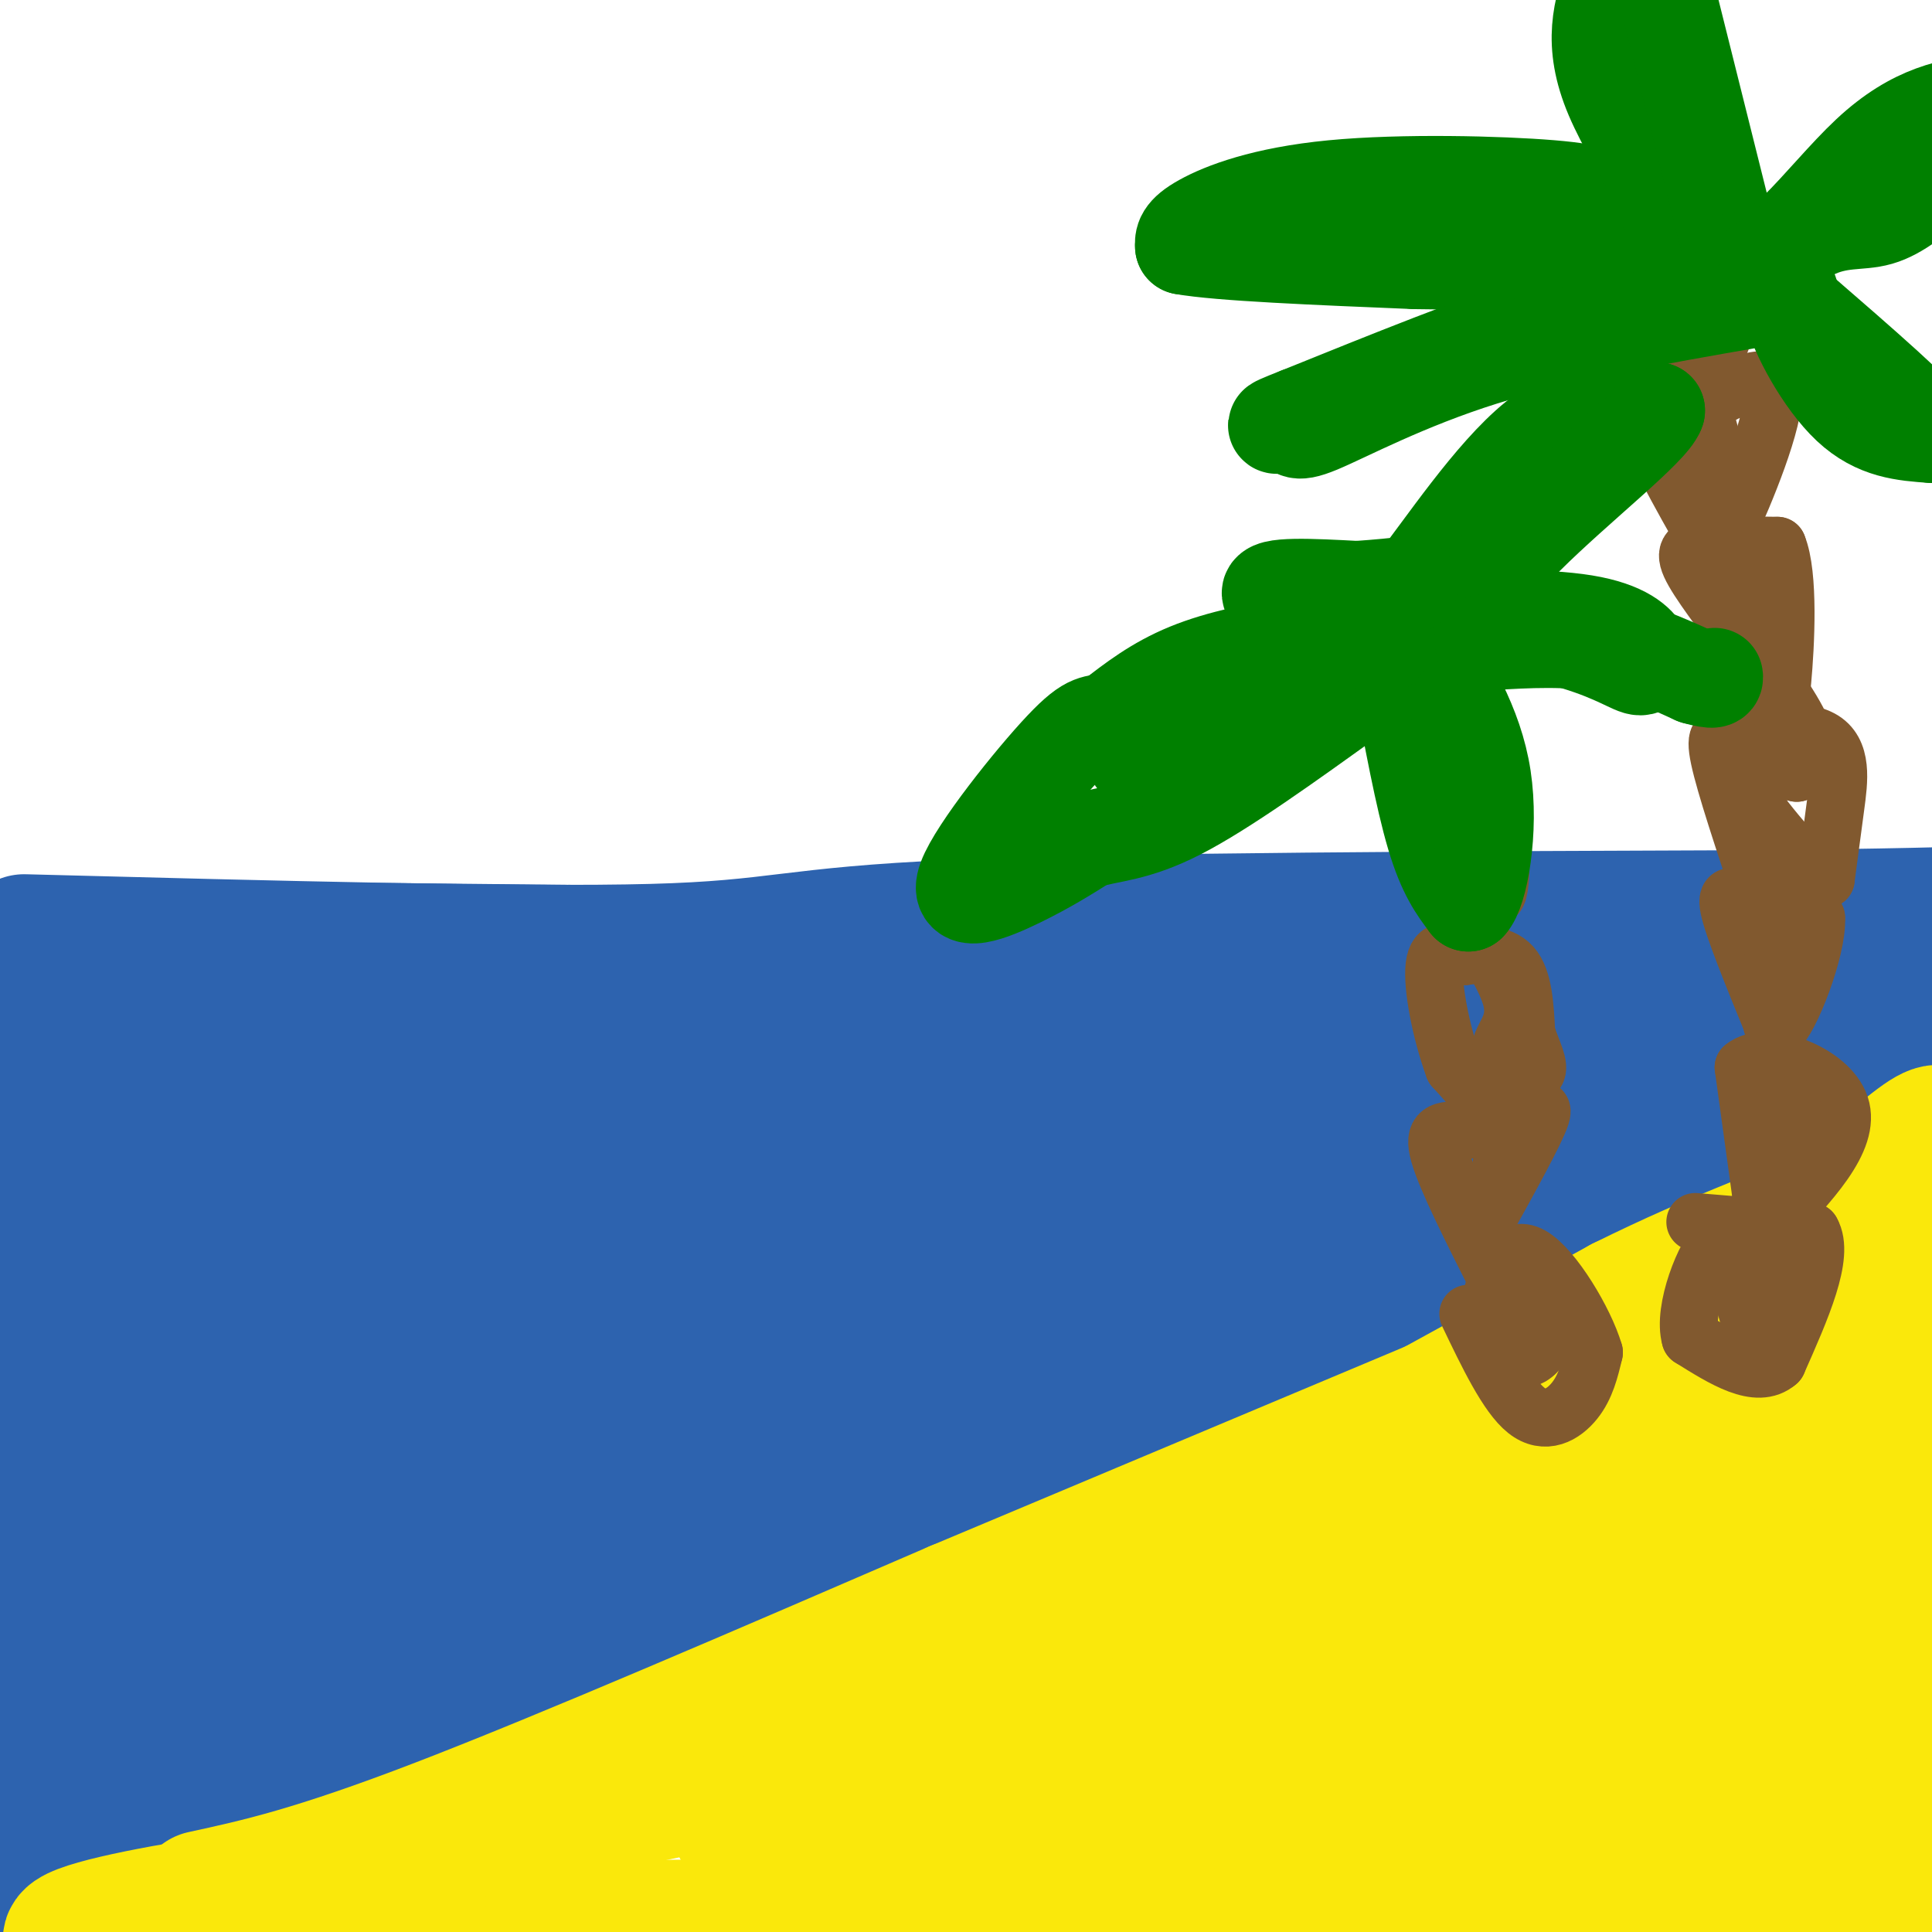 <svg viewBox='0 0 400 400' version='1.1' xmlns='http://www.w3.org/2000/svg' xmlns:xlink='http://www.w3.org/1999/xlink'><g fill='none' stroke='#2d63af' stroke-width='28' stroke-linecap='round' stroke-linejoin='round'><path d='M5,195c51.667,1.356 103.333,2.711 130,2c26.667,-0.711 28.333,-3.489 63,-5c34.667,-1.511 102.333,-1.756 170,-2'/><path d='M368,190c35.500,-0.500 39.250,-0.750 43,-1'/><path d='M403,216c-3.821,-0.005 -7.643,-0.009 -17,6c-9.357,6.009 -24.250,18.033 -51,30c-26.750,11.967 -65.356,23.878 -101,40c-35.644,16.122 -68.327,36.456 -97,49c-28.673,12.544 -53.335,17.298 -76,25c-22.665,7.702 -43.332,18.351 -64,29'/><path d='M6,386c14.953,-9.851 29.907,-19.702 47,-26c17.093,-6.298 36.327,-9.044 40,-11c3.673,-1.956 -8.215,-3.121 9,-10c17.215,-6.879 63.532,-19.473 91,-30c27.468,-10.527 36.088,-18.988 47,-24c10.912,-5.012 24.118,-6.575 44,-14c19.882,-7.425 46.441,-20.713 73,-34'/><path d='M357,237c20.500,-9.667 35.250,-16.833 50,-24'/><path d='M393,206c-37.467,0.578 -74.933,1.156 -84,0c-9.067,-1.156 10.267,-4.044 -38,-6c-48.267,-1.956 -164.133,-2.978 -280,-4'/><path d='M0,209c5.351,2.357 10.702,4.714 32,6c21.298,1.286 58.542,1.500 69,0c10.458,-1.500 -5.869,-4.714 36,-5c41.869,-0.286 141.935,2.357 242,5'/><path d='M379,215c29.591,7.127 -17.433,22.446 -37,30c-19.567,7.554 -11.678,7.344 -37,17c-25.322,9.656 -83.856,29.176 -120,44c-36.144,14.824 -49.898,24.950 -71,33c-21.102,8.050 -49.551,14.025 -78,20'/><path d='M36,359c-19.500,5.167 -29.250,8.083 -39,11'/><path d='M6,363c29.376,-18.678 58.753,-37.356 71,-47c12.247,-9.644 7.365,-10.255 38,-20c30.635,-9.745 96.786,-28.624 145,-46c48.214,-17.376 78.490,-33.250 90,-39c11.510,-5.750 4.255,-1.375 -3,3'/><path d='M347,214c-9.548,6.779 -31.918,22.228 -49,32c-17.082,9.772 -28.878,13.867 -56,24c-27.122,10.133 -69.571,26.305 -107,37c-37.429,10.695 -69.837,15.913 -86,20c-16.163,4.087 -16.082,7.044 -16,10'/><path d='M33,337c-1.663,-1.943 2.178,-11.800 12,-21c9.822,-9.200 25.625,-17.743 37,-25c11.375,-7.257 18.322,-13.229 52,-20c33.678,-6.771 94.086,-14.341 124,-20c29.914,-5.659 29.333,-9.409 36,-14c6.667,-4.591 20.581,-10.024 17,-12c-3.581,-1.976 -24.656,-0.493 -36,0c-11.344,0.493 -12.955,-0.002 -32,5c-19.045,5.002 -55.522,15.501 -92,26'/><path d='M151,256c-24.730,5.675 -40.557,6.861 -60,7c-19.443,0.139 -42.504,-0.770 -51,0c-8.496,0.770 -2.427,3.220 -7,4c-4.573,0.780 -19.786,-0.110 -35,-1'/><path d='M0,255c3.636,-7.147 7.273,-14.293 9,-25c1.727,-10.707 1.545,-24.973 0,-14c-1.545,10.973 -4.455,47.185 -5,77c-0.545,29.815 1.273,53.233 2,62c0.727,8.767 0.364,2.884 0,-3'/><path d='M6,352c-0.098,-18.980 -0.344,-64.929 1,-85c1.344,-20.071 4.277,-14.265 7,-15c2.723,-0.735 5.235,-8.011 10,-10c4.765,-1.989 11.783,1.311 29,0c17.217,-1.311 44.633,-7.232 76,-10c31.367,-2.768 66.683,-2.384 102,-2'/><path d='M231,230c2.067,5.658 -43.767,20.803 -81,32c-37.233,11.197 -65.867,18.444 -76,23c-10.133,4.556 -1.767,6.419 -11,12c-9.233,5.581 -36.067,14.880 -49,21c-12.933,6.120 -11.967,9.060 -11,12'/><path d='M3,330c-1.350,-4.213 0.774,-20.746 3,-30c2.226,-9.254 4.552,-11.230 9,-15c4.448,-3.770 11.018,-9.336 17,-14c5.982,-4.664 11.376,-8.427 14,-5c2.624,3.427 2.476,14.042 3,19c0.524,4.958 1.718,4.258 -3,8c-4.718,3.742 -15.348,11.926 -20,17c-4.652,5.074 -3.326,7.037 -2,9'/><path d='M24,319c13.691,0.798 48.920,-1.706 59,3c10.080,4.706 -4.989,16.622 -8,17c-3.011,0.378 6.035,-10.783 9,-19c2.965,-8.217 -0.153,-13.491 1,-20c1.153,-6.509 6.576,-14.255 12,-22'/><path d='M97,278c3.345,-6.750 5.708,-12.625 16,-20c10.292,-7.375 28.512,-16.250 25,-17c-3.512,-0.750 -28.756,6.625 -54,14'/></g>
<g fill='none' stroke='#fae80b' stroke-width='28' stroke-linecap='round' stroke-linejoin='round'><path d='M72,392c0.000,0.000 97.000,-36.000 97,-36'/><path d='M169,356c12.155,-6.083 -5.958,-3.292 2,-7c7.958,-3.708 41.988,-13.917 59,-20c17.012,-6.083 17.006,-8.042 17,-10'/><path d='M247,319c17.667,-9.833 53.333,-29.417 89,-49'/><path d='M336,270c21.560,-10.690 30.958,-12.917 40,-18c9.042,-5.083 17.726,-13.024 22,-16c4.274,-2.976 4.137,-0.988 4,1'/><path d='M402,237c0.714,25.940 0.500,90.292 -1,122c-1.500,31.708 -4.286,30.774 -7,32c-2.714,1.226 -5.357,4.613 -8,8'/><path d='M386,399c-51.644,1.067 -176.756,-0.267 -240,0c-63.244,0.267 -64.622,2.133 -66,4'/><path d='M80,403c-24.545,0.944 -52.909,1.305 -62,0c-9.091,-1.305 1.091,-4.274 16,-7c14.909,-2.726 34.545,-5.207 46,-8c11.455,-2.793 14.727,-5.896 18,-9'/><path d='M98,379c16.756,-3.933 49.644,-9.267 77,-17c27.356,-7.733 49.178,-17.867 71,-28'/><path d='M42,393c11.500,-2.500 23.000,-5.000 49,-15c26.000,-10.000 66.500,-27.500 107,-45'/><path d='M198,333c34.500,-14.500 67.250,-28.250 100,-42'/><path d='M298,291c30.514,-12.871 56.797,-24.048 74,-30c17.203,-5.952 25.324,-6.679 28,-4c2.676,2.679 -0.093,8.766 -3,14c-2.907,5.234 -5.954,9.617 -9,14'/><path d='M388,285c-4.313,4.673 -10.595,9.354 -22,16c-11.405,6.646 -27.933,15.256 -52,28c-24.067,12.744 -55.672,29.624 -87,39c-31.328,9.376 -62.379,11.250 -71,11c-8.621,-0.250 5.190,-2.625 19,-5'/><path d='M175,374c18.787,-7.553 56.255,-23.935 86,-41c29.745,-17.065 51.767,-34.811 73,-46c21.233,-11.189 41.678,-15.820 45,-12c3.322,3.820 -10.479,16.091 -25,26c-14.521,9.909 -29.760,17.454 -45,25'/><path d='M309,326c-20.033,8.005 -47.614,15.518 -69,28c-21.386,12.482 -36.577,29.932 -38,36c-1.423,6.068 10.923,0.753 26,-6c15.077,-6.753 32.887,-14.944 50,-23c17.113,-8.056 33.530,-15.977 46,-25c12.470,-9.023 20.991,-19.150 34,-27c13.009,-7.850 30.504,-13.425 48,-19'/><path d='M404,291c-17.405,15.502 -34.810,31.005 -55,42c-20.190,10.995 -43.164,17.483 -65,28c-21.836,10.517 -42.533,25.062 -36,26c6.533,0.938 40.295,-11.732 66,-24c25.705,-12.268 43.352,-24.134 61,-36'/><path d='M375,327c9.865,-3.261 4.029,6.586 -12,23c-16.029,16.414 -42.249,39.395 -33,37c9.249,-2.395 53.967,-30.167 71,-38c17.033,-7.833 6.380,4.271 0,13c-6.380,8.729 -8.487,14.081 -18,18c-9.513,3.919 -26.432,6.405 -32,7c-5.568,0.595 0.216,-0.703 6,-2'/><path d='M357,385c6.950,-3.898 21.326,-12.644 15,-18c-6.326,-5.356 -33.356,-7.322 -62,-3c-28.644,4.322 -58.904,14.933 -45,13c13.904,-1.933 71.973,-16.409 94,-22c22.027,-5.591 8.014,-2.295 -6,1'/><path d='M353,356c-15.048,5.235 -49.666,17.823 -51,20c-1.334,2.177 30.618,-6.059 37,-6c6.382,0.059 -12.807,8.411 -20,13c-7.193,4.589 -2.392,5.416 1,6c3.392,0.584 5.375,0.927 7,0c1.625,-0.927 2.893,-3.122 2,-4c-0.893,-0.878 -3.946,-0.439 -7,0'/></g>
<g fill='none' stroke='#81592f' stroke-width='12' stroke-linecap='round' stroke-linejoin='round'><path d='M351,253c0.000,0.000 24.000,2.000 24,2'/><path d='M375,255c2.833,4.833 -2.083,15.917 -7,27'/><path d='M368,282c-4.167,3.667 -11.083,-0.667 -18,-5'/><path d='M350,277c-1.689,-5.756 3.089,-17.644 6,-20c2.911,-2.356 3.956,4.822 5,12'/><path d='M361,269c1.267,4.044 1.933,8.156 3,6c1.067,-2.156 2.533,-10.578 4,-19'/><path d='M368,256c0.833,-3.167 0.917,-1.583 1,0'/><path d='M365,250c0.000,0.000 -4.000,-29.000 -4,-29'/><path d='M361,221c4.489,-3.844 17.711,1.044 20,8c2.289,6.956 -6.356,15.978 -15,25'/><path d='M366,254c-2.556,1.267 -1.444,-8.067 0,-14c1.444,-5.933 3.222,-8.467 5,-11'/><path d='M367,212c-4.083,-10.000 -8.167,-20.000 -9,-24c-0.833,-4.000 1.583,-2.000 4,0'/><path d='M362,188c3.000,0.333 8.500,1.167 14,2'/><path d='M376,190c0.400,6.444 -5.600,21.556 -8,23c-2.400,1.444 -1.200,-10.778 0,-23'/><path d='M365,186c-3.917,-11.750 -7.833,-23.500 -9,-29c-1.167,-5.500 0.417,-4.750 2,-4'/><path d='M358,153c4.405,-1.274 14.417,-2.458 19,0c4.583,2.458 3.738,8.560 3,14c-0.738,5.440 -1.369,10.220 -2,15'/><path d='M378,182c-3.738,-1.083 -12.083,-11.292 -16,-17c-3.917,-5.708 -3.405,-6.917 -1,-7c2.405,-0.083 6.702,0.958 11,2'/><path d='M372,160c2.467,-0.889 3.133,-4.111 1,-9c-2.133,-4.889 -7.067,-11.444 -12,-18'/><path d='M361,133c-4.417,-6.167 -9.458,-12.583 -11,-16c-1.542,-3.417 0.417,-3.833 4,-4c3.583,-0.167 8.792,-0.083 14,0'/><path d='M368,113c2.476,5.940 1.667,20.792 1,28c-0.667,7.208 -1.190,6.774 -2,6c-0.810,-0.774 -1.905,-1.887 -3,-3'/><path d='M364,144c-1.000,-5.667 -2.000,-18.333 -3,-31'/><path d='M354,113c-6.333,-11.083 -12.667,-22.167 -13,-27c-0.333,-4.833 5.333,-3.417 11,-2'/><path d='M352,84c5.631,-2.702 14.208,-8.458 15,-3c0.792,5.458 -6.202,22.131 -9,28c-2.798,5.869 -1.399,0.935 0,-4'/><path d='M358,105c-1.167,-5.000 -4.083,-15.500 -7,-26'/><path d='M351,79c-4.012,-5.976 -10.542,-7.917 -14,-11c-3.458,-3.083 -3.845,-7.310 -3,-9c0.845,-1.690 2.923,-0.845 5,0'/><path d='M339,59c4.633,-0.064 13.716,-0.223 18,0c4.284,0.223 3.769,0.829 2,5c-1.769,4.171 -4.791,11.906 -6,14c-1.209,2.094 -0.604,-1.453 0,-5'/><path d='M353,73c0.000,-2.500 0.000,-6.250 0,-10'/><path d='M304,272c4.044,8.444 8.089,16.889 12,20c3.911,3.111 7.689,0.889 10,-2c2.311,-2.889 3.156,-6.444 4,-10'/><path d='M330,280c-1.857,-6.417 -8.500,-17.458 -13,-20c-4.500,-2.542 -6.857,3.417 -8,8c-1.143,4.583 -1.071,7.792 -1,11'/><path d='M308,279c2.024,2.631 7.583,3.708 10,1c2.417,-2.708 1.690,-9.202 1,-11c-0.690,-1.798 -1.345,1.101 -2,4'/><path d='M317,273c-0.167,1.833 0.417,4.417 1,7'/><path d='M310,265c-5.267,-10.444 -10.533,-20.889 -12,-26c-1.467,-5.111 0.867,-4.889 4,-5c3.133,-0.111 7.067,-0.556 11,-1'/><path d='M313,233c3.578,-1.622 7.022,-5.178 6,-2c-1.022,3.178 -6.511,13.089 -12,23'/><path d='M307,254c-0.533,1.044 4.133,-7.844 4,-15c-0.133,-7.156 -5.067,-12.578 -10,-18'/><path d='M301,221c-2.711,-7.378 -4.489,-16.822 -4,-21c0.489,-4.178 3.244,-3.089 6,-2'/><path d='M303,198c3.022,-0.489 7.578,-0.711 10,2c2.422,2.711 2.711,8.356 3,14'/><path d='M316,214c1.262,3.905 2.917,6.667 2,8c-0.917,1.333 -4.405,1.238 -6,0c-1.595,-1.238 -1.298,-3.619 -1,-6'/><path d='M311,216c0.733,-2.133 3.067,-4.467 2,-9c-1.067,-4.533 -5.533,-11.267 -10,-18'/><path d='M303,189c-4.444,-8.311 -10.556,-20.089 -10,-25c0.556,-4.911 7.778,-2.956 15,-1'/><path d='M308,163c3.044,5.444 3.156,19.556 2,22c-1.156,2.444 -3.578,-6.778 -6,-16'/><path d='M304,169c-4.533,-7.511 -12.867,-18.289 -16,-24c-3.133,-5.711 -1.067,-6.356 1,-7'/><path d='M289,138c2.786,-1.702 9.250,-2.458 12,-1c2.750,1.458 1.786,5.131 0,9c-1.786,3.869 -4.393,7.935 -7,12'/></g>
<g fill='none' stroke='#008000' stroke-width='20' stroke-linecap='round' stroke-linejoin='round'><path d='M285,135c-5.089,-0.756 -10.178,-1.511 -17,-1c-6.822,0.511 -15.378,2.289 -22,5c-6.622,2.711 -11.311,6.356 -16,10'/><path d='M230,149c-3.397,1.295 -3.890,-0.467 -10,6c-6.110,6.467 -17.837,21.164 -20,27c-2.163,5.836 5.239,2.810 11,0c5.761,-2.810 9.880,-5.405 14,-8'/><path d='M225,174c4.800,-1.511 9.800,-1.289 19,-6c9.200,-4.711 22.600,-14.356 36,-24'/><path d='M280,144c7.000,-4.333 6.500,-3.167 6,-2'/><path d='M290,140c2.333,12.583 4.667,25.167 7,33c2.333,7.833 4.667,10.917 7,14'/><path d='M304,187c2.333,-2.311 4.667,-15.089 3,-26c-1.667,-10.911 -7.333,-19.956 -13,-29'/><path d='M294,132c3.607,-4.881 19.125,-2.583 29,0c9.875,2.583 14.107,5.452 16,6c1.893,0.548 1.446,-1.226 1,-3'/><path d='M340,135c-0.911,-1.756 -3.689,-4.644 -12,-6c-8.311,-1.356 -22.156,-1.178 -36,-1'/><path d='M292,128c-6.536,-0.024 -4.875,0.417 1,-7c5.875,-7.417 15.964,-22.690 25,-30c9.036,-7.310 17.018,-6.655 25,-6'/><path d='M343,85c-1.202,3.643 -16.708,15.750 -27,26c-10.292,10.250 -15.369,18.643 -16,22c-0.631,3.357 3.185,1.679 7,0'/><path d='M307,133c5.267,-0.311 14.933,-1.089 23,0c8.067,1.089 14.533,4.044 21,7'/><path d='M351,140c4.167,1.167 4.083,0.583 4,0'/><path d='M267,147c-5.333,-0.833 -10.667,-1.667 -16,0c-5.333,1.667 -10.667,5.833 -16,10'/><path d='M286,134c-11.083,-4.500 -22.167,-9.000 -23,-11c-0.833,-2.000 8.583,-1.500 18,-1'/><path d='M281,122c4.833,-0.333 7.917,-0.667 11,-1'/><path d='M344,56c0.512,-1.852 1.023,-3.703 -1,-6c-2.023,-2.297 -6.581,-5.038 -9,-7c-2.419,-1.962 -2.700,-3.144 -13,-4c-10.300,-0.856 -30.619,-1.384 -45,0c-14.381,1.384 -22.823,4.681 -27,7c-4.177,2.319 -4.088,3.659 -4,5'/><path d='M245,51c7.333,1.333 27.667,2.167 48,3'/><path d='M293,54c16.667,0.333 34.333,-0.333 52,-1'/><path d='M345,53c5.644,-6.378 -6.244,-21.822 -11,-33c-4.756,-11.178 -2.378,-18.089 0,-25'/><path d='M346,2c0.000,0.000 13.000,52.000 13,52'/><path d='M359,54c7.133,3.689 18.467,-13.089 28,-22c9.533,-8.911 17.267,-9.956 25,-11'/><path d='M401,37c-3.970,3.417 -7.940,6.833 -12,8c-4.060,1.167 -8.208,0.083 -14,3c-5.792,2.917 -13.226,9.833 -19,13c-5.774,3.167 -9.887,2.583 -14,2'/><path d='M342,63c-5.067,0.356 -10.733,0.244 -23,4c-12.267,3.756 -31.133,11.378 -50,19'/><path d='M269,86c-8.188,3.207 -3.659,1.726 -2,2c1.659,0.274 0.447,2.305 6,0c5.553,-2.305 17.872,-8.944 34,-14c16.128,-5.056 36.064,-8.528 56,-12'/><path d='M363,62c9.964,-2.524 6.875,-2.833 8,2c1.125,4.833 6.464,14.810 12,20c5.536,5.190 11.268,5.595 17,6'/><path d='M400,90c-1.833,-3.333 -14.917,-14.667 -28,-26'/></g>
</svg>
